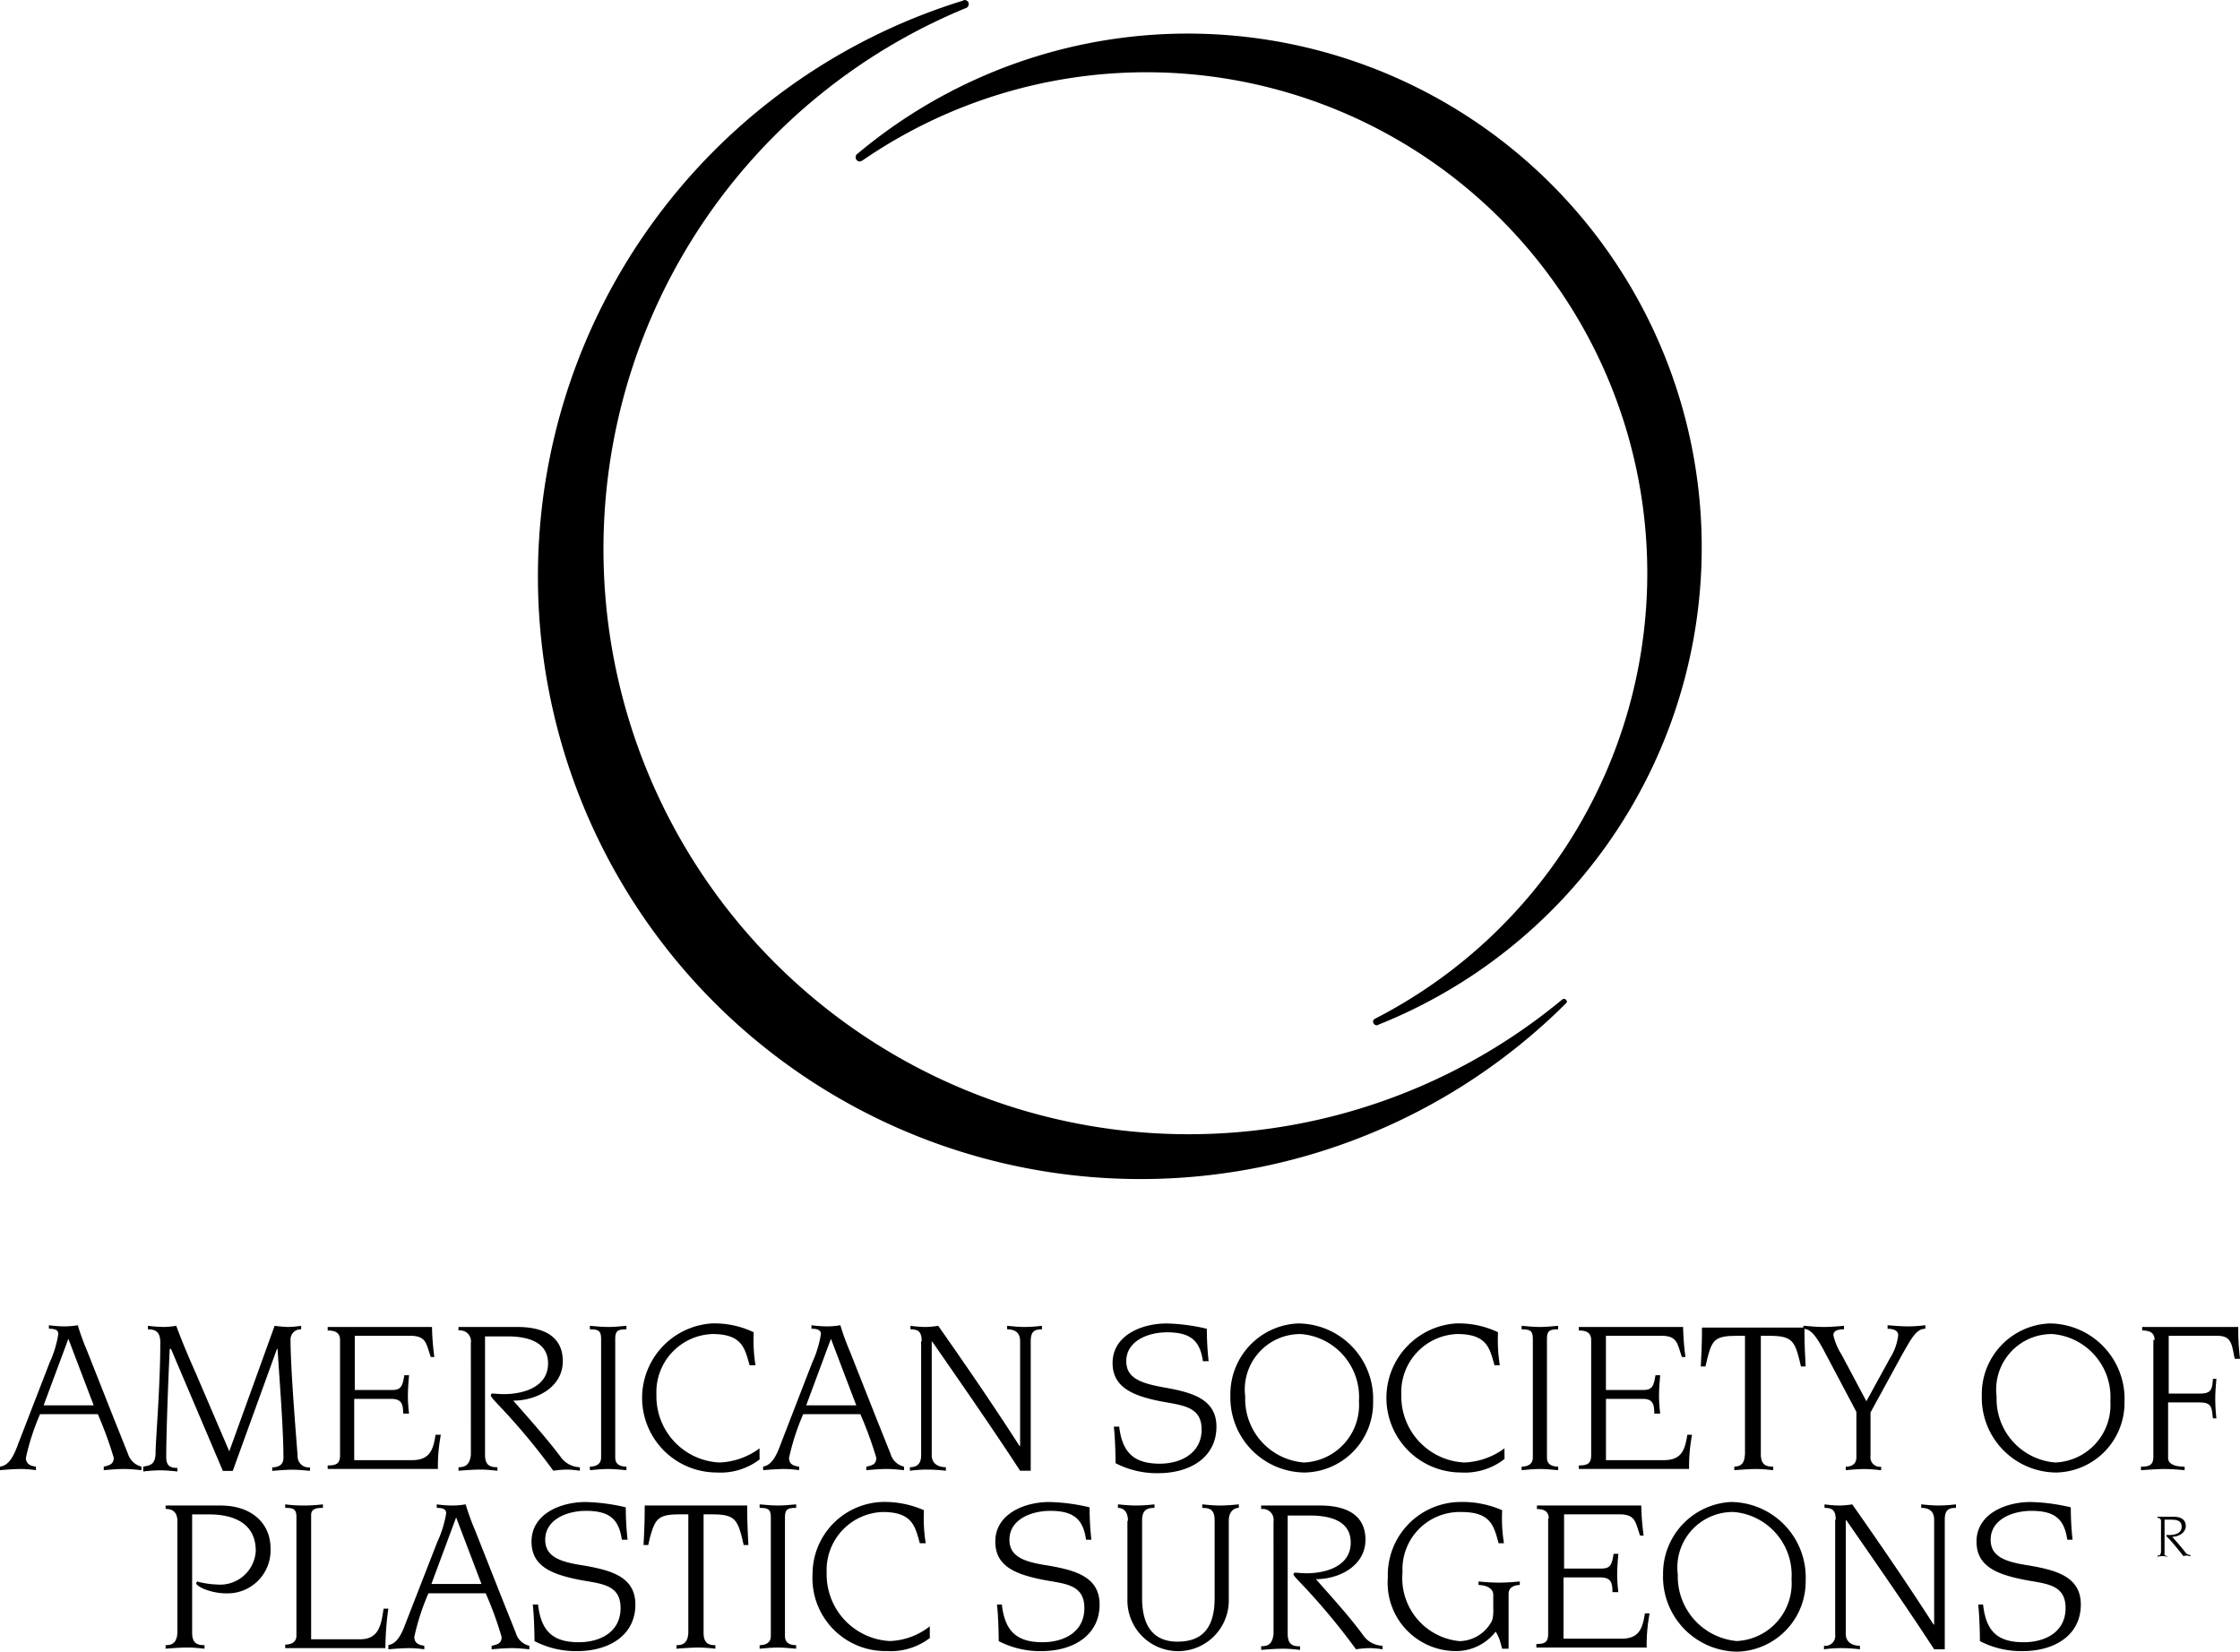 <?xml version="1.0" encoding="UTF-8"?>
<svg xmlns="http://www.w3.org/2000/svg" width="84.371" height="62.219" viewBox="0 0 84.371 62.219">
  <path d="M129.922,37.622a.169.169,0,0,0-.089.044h0A22.042,22.042,0,1,1,107.37.309.166.166,0,0,0,107.5.153.151.151,0,0,0,107.347,0h0a.082.082,0,0,0-.067.022A22.7,22.7,0,1,0,129.988,37.8h0a.115.115,0,0,0,.044-.089.155.155,0,0,0-.111-.089" transform="translate(-71.011 0.003)"></path>
  <path d="M145.263,10.228a.133.133,0,0,0-.067.133.151.151,0,0,0,.155.155c.044,0,.067-.022.111-.044h0a18.867,18.867,0,1,1,19.289,32.341h0a.122.122,0,0,0-.067.111.144.144,0,0,0,.133.133.082.082,0,0,0,.067-.022h0a19.358,19.358,0,1,0-19.622-32.807Z" transform="translate(-112.966 -4.434)"></path>
  <path d="M3.529,227.919l-.954-2.508-.932,2.508ZM0,230.227c.333-.044.511-.377.688-.866l1.176-3.041a4.152,4.152,0,0,0,.333-1.088c0-.155-.133-.2-.355-.2V224.9a4.435,4.435,0,0,0,.6.044,3.064,3.064,0,0,0,.488-.044,9.017,9.017,0,0,0,.355.977l1,2.53.533,1.332a.721.721,0,0,0,.511.488v.133c-.222-.022-.444-.044-.666-.044s-.488.022-.755.044v-.133c.2-.044.377-.089.377-.333a14.945,14.945,0,0,0-.6-1.643H1.509a8.737,8.737,0,0,0-.533,1.643c0,.266.222.311.377.333v.133a4.312,4.312,0,0,0-.533-.044c-.266,0-.555.022-.821.044Z" transform="translate(0 -174.978)"></path>
  <path d="M24.3,230.305c.222-.044.466-.044.466-.533,0-.422.178-2.486.178-4.151,0-.444-.244-.488-.466-.488V225a5.423,5.423,0,0,0,.6.044,3.3,3.3,0,0,0,.466-.044c.222.6.466,1.176.733,1.776l1.265,2.952L29.25,225a4.34,4.34,0,0,0,.511.044,3.632,3.632,0,0,0,.488-.044v.133a.38.38,0,0,0-.4.377c0,1.265.266,4.284.266,4.4a.417.417,0,0,0,.466.422v.133c-.222-.022-.444-.044-.666-.044s-.488.022-.755.044v-.133c.155,0,.422-.044.422-.355,0-1.088-.133-2.708-.222-4.106h-.022l-1.665,4.595H27.3l-1.953-4.595H25.3c-.067,1.354-.133,3.307-.133,4.062,0,.311.111.422.422.422v.133c-.222-.022-.444-.044-.666-.044a5.863,5.863,0,0,0-.622.044Z" transform="translate(-18.906 -175.056)"></path>
  <path d="M56.066,225.688c0-.311-.244-.355-.466-.355V225.2h3.929a9.721,9.721,0,0,0,.089,1.132h-.133c-.178-.488-.155-.8-.777-.8H56.621v2.042h1.4c.355,0,.4-.155.466-.555h.178c-.022.266-.044.533-.044.8a6.268,6.268,0,0,0,.044.644h-.222c0-.377-.067-.555-.466-.555H56.6v2.309h2.175c.666,0,.8-.377.888-.955h.2a6.308,6.308,0,0,0-.111,1.287H55.6v-.133c.289,0,.466-.044.466-.377Z" transform="translate(-43.258 -175.212)"></path>
  <path d="M78.266,225.8a.408.408,0,0,0-.466-.466V225.2h2.22c1.021,0,1.709.377,1.709,1.287,0,.977-.977,1.487-1.865,1.487.6.688,1.221,1.376,1.776,2.109a.917.917,0,0,0,.732.4v.133a3.327,3.327,0,0,0-.488-.044,3.635,3.635,0,0,0-.511.044,24.913,24.913,0,0,0-1.865-2.264c-.377-.4-.488-.51-.488-.577a.06.06,0,0,1,.067-.067c.089,0,.244.022.422.022.732,0,1.665-.266,1.665-1.154,0-.8-.733-1.021-1.532-1.021H78.8v4.462c0,.422.222.466.466.466v.133c-.222-.022-.422-.044-.622-.044-.266,0-.555.022-.843.044v-.133c.2,0,.422-.044.466-.466Z" transform="translate(-60.531 -175.212)"></path>
  <path d="M101.054,229.972c0,.244.178.333.422.333v.133c-.244-.022-.488-.044-.688-.044s-.466.022-.688.044v-.133c.222,0,.422-.089.422-.333v-4.506c0-.311-.155-.333-.422-.333V225c.244.022.466.044.688.044s.444-.022.688-.044v.133c-.266,0-.422.022-.422.333Z" transform="translate(-77.881 -175.056)"></path>
  <path d="M113.439,229.7a2.424,2.424,0,0,1-1.643.51,2.811,2.811,0,0,1-.178-5.616,3.443,3.443,0,0,1,1.576.333,5.99,5.99,0,0,0,.067,1.243h-.222c-.178-.621-.266-1.176-1.4-1.176a2.188,2.188,0,0,0-2.109,2.286,2.493,2.493,0,0,0,2.375,2.553,2.7,2.7,0,0,0,1.509-.533v.4Z" transform="translate(-84.805 -174.74)"></path>
  <path d="M132.929,227.919l-.954-2.508-.932,2.508Zm-3.529,2.309c.333-.044.511-.377.688-.866l1.176-3.041a4.152,4.152,0,0,0,.333-1.088c0-.155-.133-.2-.355-.2V224.9a4.43,4.43,0,0,0,.6.044,3.067,3.067,0,0,0,.488-.044,9.016,9.016,0,0,0,.355.977l1,2.53.533,1.332a.688.688,0,0,0,.51.488v.133c-.222-.022-.444-.044-.666-.044s-.488.022-.755.044v-.133c.222-.044.377-.089.377-.333a14.934,14.934,0,0,0-.6-1.643h-2.153a8.735,8.735,0,0,0-.533,1.643c0,.266.2.311.377.333v.133a4.313,4.313,0,0,0-.533-.044c-.266,0-.555.022-.821.044v-.133Z" transform="translate(-100.677 -174.978)"></path>
  <path d="M154.844,225.577c0-.377-.155-.444-.422-.444V225a4.3,4.3,0,0,0,.533.044,3.1,3.1,0,0,0,.511-.044c1.043,1.487,2.064,2.974,3.063,4.528h.022v-3.951c0-.377-.266-.444-.488-.444V225c.222.022.444.044.666.044a5.858,5.858,0,0,0,.644-.044v.133c-.266,0-.422.067-.422.444v4.883h-.4c-1.043-1.6-2.2-3.263-3.307-4.861h-.022v4.284c0,.289.222.444.533.444v.133a6.04,6.04,0,0,0-.71-.044,4.863,4.863,0,0,0-.644.044v-.133c.222,0,.422-.089.422-.444v-4.306Z" transform="translate(-120.128 -175.056)"></path>
  <path d="M189.044,228.462c.111.977.533,1.421,1.532,1.421.8,0,1.576-.4,1.576-1.287s-.755-.91-1.554-1.065c-1.132-.222-1.8-.577-1.8-1.443,0-1.021,1.065-1.487,2.042-1.487a7.229,7.229,0,0,1,1.509.2,10.942,10.942,0,0,0,.067,1.221H192.2c-.111-.777-.466-1.088-1.354-1.088-.688,0-1.532.311-1.532,1.088,0,.666.6.844,1.487,1,.977.178,1.909.422,1.909,1.465,0,1.132-.954,1.754-2.2,1.754a3.387,3.387,0,0,1-1.6-.377c0-.333-.022-1.065-.067-1.376h.2Z" transform="translate(-146.892 -174.745)"></path>
  <path d="M211.575,229.838a2.167,2.167,0,0,0,2.064-2.308A2.382,2.382,0,0,0,211.464,225a2.089,2.089,0,0,0-2.109,2.353,2.4,2.4,0,0,0,2.22,2.486m-.222-5.239a2.842,2.842,0,0,1,2.819,2.952,2.626,2.626,0,0,1-2.575,2.664,2.822,2.822,0,0,1-2.8-2.908,2.662,2.662,0,0,1,2.553-2.708" transform="translate(-162.453 -174.745)"></path>
  <path d="M239.739,229.7a2.424,2.424,0,0,1-1.643.51,2.811,2.811,0,0,1-.178-5.616,3.442,3.442,0,0,1,1.576.333,5.994,5.994,0,0,0,.067,1.243h-.2c-.178-.621-.266-1.176-1.4-1.176a2.188,2.188,0,0,0-2.109,2.286,2.493,2.493,0,0,0,2.375,2.553,2.7,2.7,0,0,0,1.509-.533Z" transform="translate(-183.07 -174.74)"></path>
  <path d="M259.154,229.972c0,.244.178.333.422.333v.133c-.244-.022-.488-.044-.688-.044s-.466.022-.688.044v-.133c.222,0,.422-.089.422-.333v-4.506c0-.311-.155-.333-.422-.333V225c.244.022.466.044.688.044s.444-.022.688-.044v.133c-.266,0-.422.022-.422.333Z" transform="translate(-200.887 -175.056)"></path>
  <path d="M268.366,225.688c0-.311-.244-.355-.466-.355V225.2h3.929a9.718,9.718,0,0,0,.089,1.132h-.133c-.178-.488-.155-.8-.777-.8h-2.086v2.042h1.4c.355,0,.4-.155.466-.555h.178c-.022.266-.044.533-.044.8a6.234,6.234,0,0,0,.044.644h-.222c0-.377-.067-.555-.444-.555h-1.376v2.309H271.1c.666,0,.8-.377.888-.955h.178a6.309,6.309,0,0,0-.111,1.287H267.9v-.133c.289,0,.466-.044.466-.377Z" transform="translate(-208.434 -175.212)"></path>
  <path d="M289.821,230.538c.222,0,.422-.044.444-.466v-4.462h-.311c-.821,0-.932.155-1.11.866l-.067.289H288.6c.022-.377.044-.888.044-1.287V225.3h3.862v.178c0,.422.022.91.044,1.287h-.178l-.067-.289c-.178-.688-.311-.866-1.11-.866h-.333v4.462c0,.422.222.466.466.466v.133c-.222-.022-.422-.044-.622-.044-.266,0-.555.022-.843.044v-.133Z" transform="translate(-224.539 -175.289)"></path>
  <path d="M306.044,224.922c.244.022.488.044.733.044s.51-.022.755-.044v.133c-.222,0-.4.044-.4.222a2.348,2.348,0,0,0,.311.733l.932,1.754.888-1.62a2.057,2.057,0,0,0,.311-.866c0-.178-.178-.244-.4-.244V224.9c.266.022.533.044.8.044a5.464,5.464,0,0,0,.622-.044v.133c-.333,0-.51.333-.888,1l-1.177,2.153v1.643a.353.353,0,0,0,.4.4v.133c-.222-.022-.422-.044-.622-.044-.244,0-.488.022-.71.044v-.133c.178,0,.4-.067.4-.355v-1.709l-1.221-2.308c-.311-.577-.51-.821-.777-.821v-.111Z" transform="translate(-238.077 -174.978)"></path>
  <path d="M339.075,229.838a2.167,2.167,0,0,0,2.064-2.308A2.382,2.382,0,0,0,338.964,225a2.089,2.089,0,0,0-2.109,2.353,2.4,2.4,0,0,0,2.22,2.486m-.222-5.239a2.842,2.842,0,0,1,2.819,2.952,2.626,2.626,0,0,1-2.575,2.664,2.822,2.822,0,0,1-2.8-2.908,2.662,2.662,0,0,1,2.553-2.708" transform="translate(-261.651 -174.745)"></path>
  <path d="M363.811,225.688c0-.311-.244-.355-.466-.355V225.2h3.618a9.5,9.5,0,0,0,.067,1.2h-.2c-.111-.533-.111-.866-.644-.866h-1.842v2.175h1.176c.422,0,.466-.155.488-.555h.133c-.022.244-.044.51-.044.755a6.817,6.817,0,0,0,.044.733h-.133c-.044-.466-.067-.6-.533-.6h-1.154v2.087c0,.289.377.333.622.333v.133c-.244-.022-.511-.044-.755-.044s-.533.022-.888.044v-.133c.289,0,.466-.044.466-.377v-4.395Z" transform="translate(-282.658 -175.212)"></path>
  <path d="M29.1,260.294c0,.422.222.466.466.466v.133c-.222-.022-.422-.044-.622-.044-.266,0-.555.022-.843.044v-.133c.2,0,.422-.044.444-.466v-4.2c0-.4-.244-.466-.444-.466V255.5h2.064c1.243,0,1.887.732,1.887,1.6a1.62,1.62,0,0,1-1.665,1.709c-.6,0-1.132-.266-1.132-.377,0-.022.022-.067.044-.067a3.268,3.268,0,0,0,.733.111,1.346,1.346,0,0,0,1.465-1.265c0-1.065-.866-1.376-1.754-1.376H29.1Z" transform="translate(-21.863 -198.786)"></path>
  <path d="M48.822,255.766c0-.311-.155-.333-.422-.333V255.3a5.057,5.057,0,0,0,.688.044,5.831,5.831,0,0,0,.732-.044v.133c-.222,0-.444.022-.444.266v4.684h1.842c.755,0,.8-.622.888-1.154h.178a11.174,11.174,0,0,0-.111,1.487H48.4v-.133c.222,0,.422-.089.422-.333Z" transform="translate(-37.657 -198.63)"></path>
  <path d="M69.329,258.3l-.954-2.508-.932,2.508ZM65.8,260.605c.333-.044.511-.377.688-.866l1.176-3.019A4.154,4.154,0,0,0,68,255.633c0-.155-.133-.2-.355-.2V255.3a4.425,4.425,0,0,0,.6.044,3.064,3.064,0,0,0,.488-.044,9.005,9.005,0,0,0,.355.977l1,2.53.533,1.332a.688.688,0,0,0,.511.488v.133c-.222-.022-.444-.044-.666-.044s-.488.022-.755.044v-.133c.222-.044.377-.089.377-.333a13.443,13.443,0,0,0-.6-1.643H67.332a8.734,8.734,0,0,0-.533,1.643c0,.266.222.311.377.333v.133a4.312,4.312,0,0,0-.533-.044c-.266,0-.555.022-.821.044v-.155Z" transform="translate(-51.194 -198.63)"></path>
  <path d="M90.444,258.762c.111.977.533,1.421,1.532,1.421.8,0,1.576-.377,1.576-1.287s-.755-.91-1.554-1.065c-1.132-.222-1.8-.555-1.8-1.443,0-1.021,1.065-1.487,2.042-1.487a7.229,7.229,0,0,1,1.509.2,10.949,10.949,0,0,0,.067,1.221H93.6c-.111-.777-.466-1.088-1.354-1.088-.688,0-1.532.311-1.532,1.088,0,.666.6.843,1.487.977,1,.178,1.909.422,1.909,1.465,0,1.132-.954,1.754-2.2,1.754a3.386,3.386,0,0,1-1.6-.377c0-.333-.022-1.065-.067-1.376Z" transform="translate(-70.178 -198.319)"></path>
  <path d="M110.443,260.761c.2,0,.422-.044.444-.466v-4.462h-.311c-.821,0-.932.155-1.132.866l-.067.289H109.2c.022-.4.044-.888.044-1.31V255.5h3.862v.178c0,.422.022.91.044,1.31h-.178l-.067-.289c-.178-.688-.311-.866-1.11-.866h-.333v4.462c0,.422.222.466.444.466v.133a5.863,5.863,0,0,0-.622-.044c-.266,0-.555.022-.843.044Z" transform="translate(-84.961 -198.786)"></path>
  <path d="M129.854,260.272c0,.244.178.333.422.333v.133c-.244-.022-.488-.044-.688-.044s-.466.022-.688.044v-.133c.222,0,.422-.089.422-.333v-4.506c0-.311-.155-.333-.422-.333V255.3c.244.022.466.044.688.044s.444-.022.688-.044v.133c-.266,0-.422.022-.422.333Z" transform="translate(-100.288 -198.63)"></path>
  <path d="M142.339,260a2.424,2.424,0,0,1-1.643.511,2.745,2.745,0,0,1-2.8-2.908,2.717,2.717,0,0,1,2.619-2.708,3.689,3.689,0,0,1,1.576.311,5.915,5.915,0,0,0,.067,1.243h-.222c-.178-.621-.266-1.176-1.4-1.176a2.188,2.188,0,0,0-2.109,2.286,2.512,2.512,0,0,0,2.375,2.575,2.562,2.562,0,0,0,1.509-.555V260Z" transform="translate(-107.29 -198.315)"></path>
  <path d="M169.144,258.762c.111.977.533,1.421,1.532,1.421.8,0,1.576-.377,1.576-1.287s-.755-.91-1.554-1.065c-1.132-.222-1.8-.555-1.8-1.443,0-1.021,1.065-1.487,2.042-1.487a7.229,7.229,0,0,1,1.509.2,10.942,10.942,0,0,0,.067,1.221h-.2c-.111-.777-.466-1.088-1.354-1.088-.688,0-1.532.311-1.532,1.088,0,.666.6.843,1.487.977,1,.178,1.909.422,1.909,1.465,0,1.132-.954,1.754-2.2,1.754a3.386,3.386,0,0,1-1.6-.377c0-.333-.022-1.065-.067-1.376Z" transform="translate(-131.409 -198.319)"></path>
  <path d="M190.077,255.921c0-.355-.178-.488-.377-.488V255.3c.222.022.466.044.71.044a6.3,6.3,0,0,0,.666-.044v.133c-.289,0-.466.089-.466.466v2.93c0,1.132.488,1.643,1.332,1.643.932,0,1.4-.511,1.4-1.643V255.9c0-.4-.178-.466-.466-.466V255.3c.222.022.444.044.666.044s.488-.022.71-.044v.133c-.178,0-.377.133-.377.488v3a1.909,1.909,0,0,1-3.818,0v-3Z" transform="translate(-147.592 -198.63)"></path>
  <path d="M214.466,256.1a.408.408,0,0,0-.466-.466V255.5h2.22c1.021,0,1.709.377,1.709,1.287,0,.977-.977,1.487-1.865,1.487.6.688,1.221,1.354,1.776,2.109a.917.917,0,0,0,.732.4v.133a3.324,3.324,0,0,0-.488-.044,3.651,3.651,0,0,0-.511.044,24.9,24.9,0,0,0-1.865-2.264c-.377-.4-.488-.51-.488-.555a.06.06,0,0,1,.067-.067c.089,0,.244.022.422.022.733,0,1.665-.266,1.665-1.154,0-.8-.732-1.021-1.532-1.021H215v4.462c0,.422.222.466.466.466v.133c-.222-.022-.422-.044-.622-.044-.266,0-.555.022-.843.044V260.8c.222,0,.422-.044.466-.466Z" transform="translate(-166.498 -198.786)"></path>
  <path d="M240.027,260.423h-.222l-.044-.155a1.611,1.611,0,0,0-.2-.488,1.889,1.889,0,0,1-1.532.732,2.572,2.572,0,0,1-2.53-2.775,2.749,2.749,0,0,1,2.73-2.841,3.689,3.689,0,0,1,1.576.311,5.918,5.918,0,0,0,.067,1.243h-.2c-.178-.622-.266-1.176-1.4-1.176a2.156,2.156,0,0,0-2.22,2.264,2.384,2.384,0,0,0,2.153,2.6,1.405,1.405,0,0,0,1.221-.777,1.515,1.515,0,0,0,.044-.466V258.4c0-.311-.377-.377-.555-.377v-.133a7.763,7.763,0,0,0,.777.044c.266,0,.533-.022.777-.044v.133c-.133,0-.422.044-.422.333v2.064Z" transform="translate(-183.225 -198.315)"></path>
  <path d="M261.166,255.988c0-.311-.244-.355-.444-.355V255.5h3.929a9.731,9.731,0,0,0,.089,1.132h-.133c-.178-.488-.155-.8-.777-.8h-2.086v2.042h1.4c.355,0,.4-.155.466-.555h.178c-.022.266-.044.533-.044.8a5.866,5.866,0,0,0,.044.644h-.222c0-.377-.067-.555-.466-.555h-1.376v2.309H263.9c.666,0,.8-.377.888-.955h.178a6.306,6.306,0,0,0-.111,1.287H260.7v-.133c.289,0,.444-.044.444-.377v-4.351Z" transform="translate(-202.832 -198.786)"></path>
  <path d="M284.975,260.138a2.174,2.174,0,0,0,2.064-2.331,2.382,2.382,0,0,0-2.175-2.53,2.089,2.089,0,0,0-2.109,2.353,2.443,2.443,0,0,0,2.22,2.508m-.222-5.238a2.842,2.842,0,0,1,2.819,2.952A2.646,2.646,0,0,1,285,260.538a2.822,2.822,0,0,1-2.8-2.908,2.7,2.7,0,0,1,2.553-2.73" transform="translate(-219.56 -198.319)"></path>
  <path d="M309.944,255.877c0-.377-.155-.444-.422-.444V255.3a4.307,4.307,0,0,0,.533.044,3.106,3.106,0,0,0,.511-.044c1.043,1.487,2.064,2.974,3.063,4.528h.022v-3.951c0-.377-.266-.444-.488-.444V255.3c.222.022.444.044.666.044a5.85,5.85,0,0,0,.644-.044v.133c-.266,0-.422.067-.422.444v4.883h-.4c-1.043-1.6-2.2-3.263-3.307-4.861h-.022v4.284c0,.289.222.444.533.444v.133a6.061,6.061,0,0,0-.71-.044,4.858,4.858,0,0,0-.644.044v-.133a.373.373,0,0,0,.422-.422v-4.328Z" transform="translate(-240.8 -198.63)"></path>
  <path d="M335.644,258.762c.111.977.511,1.421,1.532,1.421.8,0,1.576-.377,1.576-1.287s-.755-.91-1.554-1.065c-1.132-.222-1.8-.555-1.8-1.443,0-1.021,1.065-1.487,2.042-1.487a7.228,7.228,0,0,1,1.509.2,10.967,10.967,0,0,0,.067,1.221h-.2c-.111-.777-.466-1.088-1.354-1.088-.688,0-1.532.311-1.532,1.088,0,.666.6.843,1.487.977,1,.178,1.909.422,1.909,1.465,0,1.132-.954,1.754-2.2,1.754a3.387,3.387,0,0,1-1.6-.377c0-.333-.022-1.065-.067-1.376Z" transform="translate(-260.951 -198.319)"></path>
  <path d="M366.233,257.578a.118.118,0,0,0-.133-.133V257.4h.6c.289,0,.466.111.466.355s-.266.4-.511.4c.155.178.333.377.488.577a.235.235,0,0,0,.2.111v.044c-.044,0-.089-.022-.133-.022a.281.281,0,0,0-.133.022c-.111-.155-.355-.444-.511-.622-.111-.111-.133-.133-.133-.155a.022.022,0,0,1,.022-.022h.111c.2,0,.444-.067.444-.311s-.2-.266-.422-.266h-.222v1.2c0,.111-.02.138.047.158l.087.038c-.067,0-.111-.022-.178-.022a.757.757,0,0,0-.222.022v-.044c.067,0,.111,0,.133-.133Z" transform="translate(-284.837 -200.264)"></path>
  <path d="M364.654,257.808a1.145,1.145,0,1,0-.819-.336A1.154,1.154,0,0,0,364.654,257.808Z" transform="translate(-282.814 -198.786)" fill="none"></path>
</svg>
